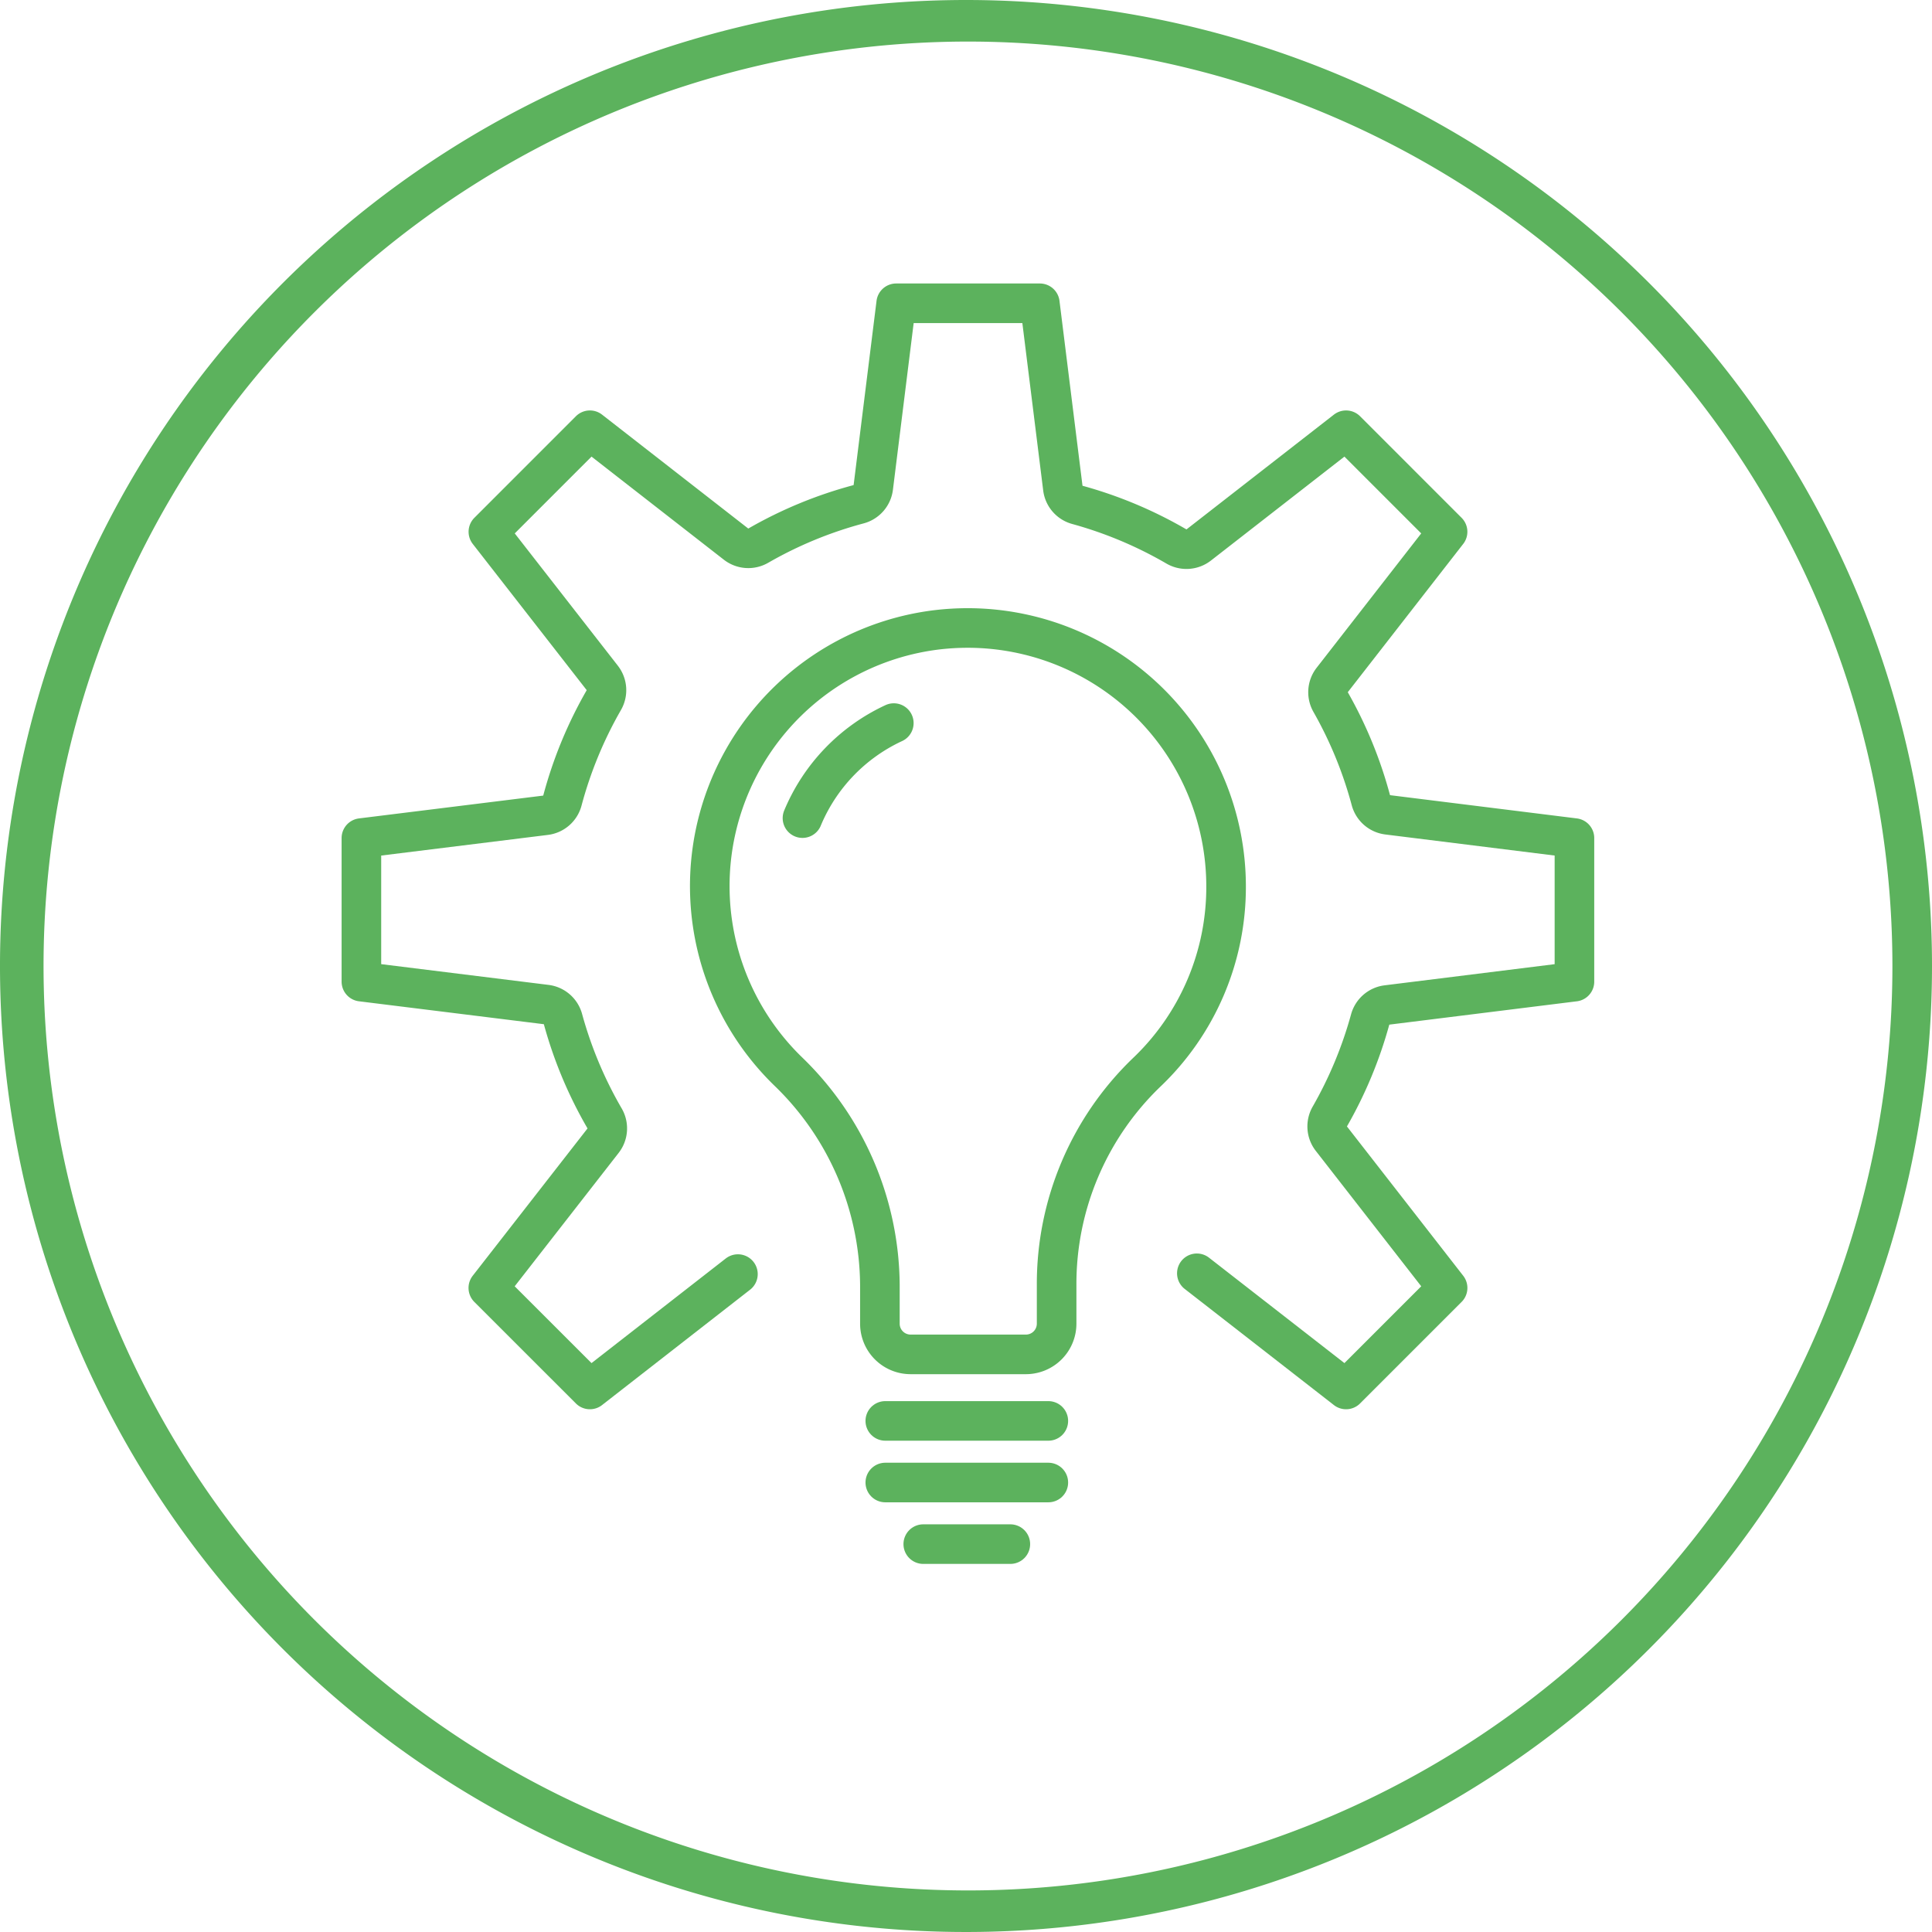<?xml version="1.0" encoding="UTF-8"?>
<svg xmlns="http://www.w3.org/2000/svg" xmlns:xlink="http://www.w3.org/1999/xlink" id="Group_9630" data-name="Group 9630" width="97.6" height="97.6" viewBox="0 0 97.6 97.6">
  <defs>
    <clipPath id="clip-path">
      <rect id="Rectangle_941" data-name="Rectangle 941" width="97.6" height="97.6" transform="translate(0 0)" fill="none"></rect>
    </clipPath>
  </defs>
  <g id="Group_9630-2" data-name="Group 9630" clip-path="url(#clip-path)">
    <path id="Path_17586" data-name="Path 17586" d="M97.6,48.8A48.8,48.8,0,1,1,48.8,0,48.8,48.8,0,0,1,97.6,48.8m-2,0A46.7,46.7,0,1,0,48.9,95.5,46.689,46.689,0,0,0,95.6,48.8" fill="#5cb25d"></path>
    <path id="Path_17587" data-name="Path 17587" d="M60.462,64.324,68,70.192l5.129-5.129L67.26,57.526a1.011,1.011,0,0,1-.079-1.126,21.068,21.068,0,0,0,2.036-4.894,1.012,1.012,0,0,1,.851-.737l9.469-1.178V42.337l-9.432-1.174a1.012,1.012,0,0,1-.853-.743,21.033,21.033,0,0,0-2.031-4.951,1.012,1.012,0,0,1,.082-1.122l5.825-7.483L68,21.735l-7.441,5.794a1.014,1.014,0,0,1-1.13.077,21.034,21.034,0,0,0-5-2.1,1.011,1.011,0,0,1-.737-.851l-1.162-9.334H45.273l-1.157,9.3a1.013,1.013,0,0,1-.744.853,20.992,20.992,0,0,0-5.064,2.09,1.013,1.013,0,0,1-1.128-.079L29.8,21.735l-5.128,5.129,5.751,7.38a1.011,1.011,0,0,1,.079,1.127,21.054,21.054,0,0,0-2.091,5.07,1.012,1.012,0,0,1-.854.744l-9.3,1.152V49.59l9.332,1.157a1.013,1.013,0,0,1,.852.738,21.008,21.008,0,0,0,2.1,5.011,1.012,1.012,0,0,1-.077,1.131l-5.795,7.436L29.8,70.192l7.478-5.828" fill="none" stroke="#5cb25d" stroke-linecap="round" stroke-linejoin="round" stroke-width="2"></path>
    <path id="Path_17588" data-name="Path 17588" d="M48.892,31.724a13.4,13.4,0,0,0-1.49.084,13.043,13.043,0,0,0-7.578,22.325A15.134,15.134,0,0,1,44.45,64.909v1.963A1.551,1.551,0,0,0,46,68.42l5.829,0a1.552,1.552,0,0,0,1.549-1.551l0-1.96A14.821,14.821,0,0,1,57.9,54.2a12.921,12.921,0,0,0,4.039-9.445A13.059,13.059,0,0,0,48.9,31.724Z" fill="none" stroke="#5cb25d" stroke-linecap="round" stroke-linejoin="round" stroke-width="2"></path>
    <path id="Path_17589" data-name="Path 17589" d="M40.539,41.329a9.18,9.18,0,0,1,4.614-4.8" fill="none" stroke="#5cb25d" stroke-linecap="round" stroke-linejoin="round" stroke-width="2"></path>
    <line id="Line_39" data-name="Line 39" x2="8.236" transform="translate(44.723 71.781)" fill="none" stroke="#5cb25d" stroke-linecap="round" stroke-linejoin="round" stroke-width="2"></line>
    <line id="Line_40" data-name="Line 40" x2="8.236" transform="translate(44.723 74.893)" fill="none" stroke="#5cb25d" stroke-linecap="round" stroke-linejoin="round" stroke-width="2"></line>
    <line id="Line_41" data-name="Line 41" x2="4.399" transform="translate(46.641 78.005)" fill="none" stroke="#5cb25d" stroke-linecap="round" stroke-linejoin="round" stroke-width="2"></line>
  </g>
</svg>
